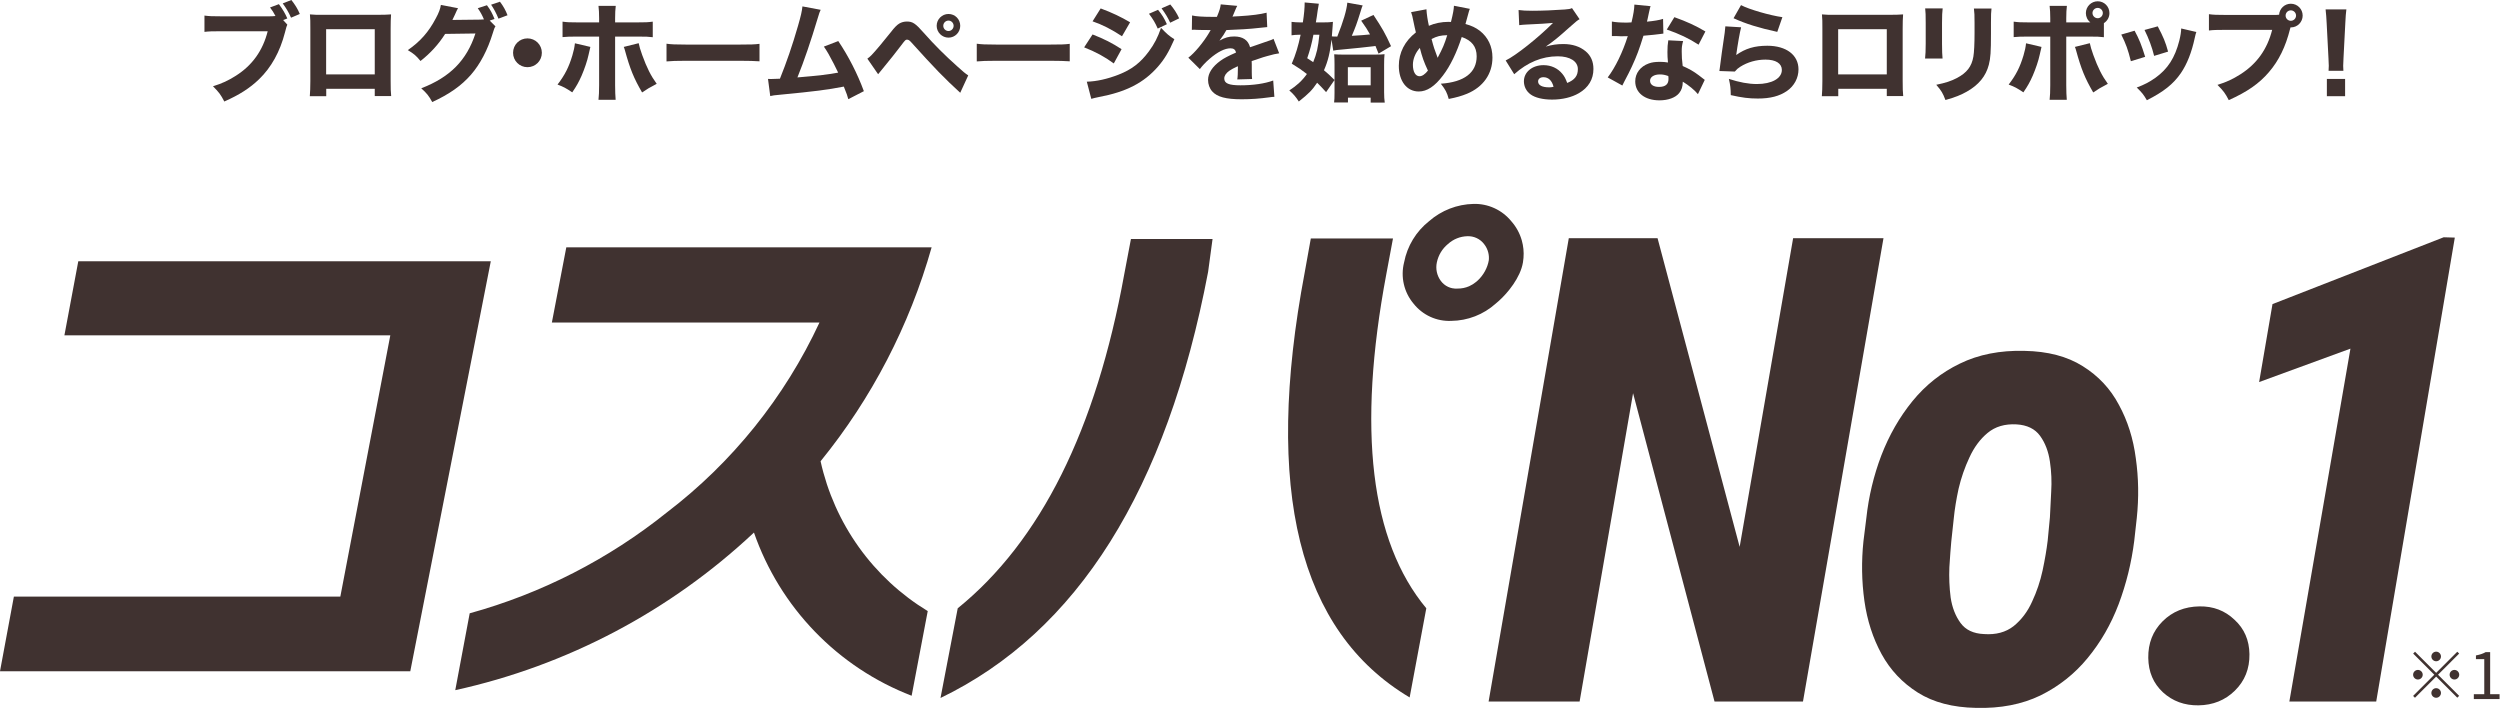 <svg width="633" height="180" viewBox="0 0 633 180" fill="none" xmlns="http://www.w3.org/2000/svg">
<path d="M626.373 177V175.768H629.016V166.898H626.908V165.957C627.962 165.762 628.724 165.487 629.373 165.114H630.508V175.768H632.892V177H626.373Z" fill="#403230"/>
<path d="M618.054 166.216C618.054 166.881 617.503 167.432 616.838 167.432C616.173 167.432 615.622 166.881 615.622 166.216C615.622 165.551 616.173 165 616.838 165C617.503 165 618.054 165.551 618.054 166.216ZM611.486 165.016L616.838 170.367L622.189 165.016L622.659 165.486L617.308 170.838L622.659 176.189L622.189 176.659L616.838 171.308L611.47 176.676L611 176.205L616.367 170.838L611.016 165.486L611.486 165.016ZM612.216 169.622C612.881 169.622 613.432 170.173 613.432 170.838C613.432 171.503 612.881 172.054 612.216 172.054C611.551 172.054 611 171.503 611 170.838C611 170.173 611.551 169.622 612.216 169.622ZM621.459 172.054C620.794 172.054 620.243 171.503 620.243 170.838C620.243 170.173 620.794 169.622 621.459 169.622C622.124 169.622 622.676 170.173 622.676 170.838C622.676 171.503 622.124 172.054 621.459 172.054ZM615.622 175.459C615.622 174.794 616.173 174.243 616.838 174.243C617.503 174.243 618.054 174.794 618.054 175.459C618.054 176.124 617.503 176.676 616.838 176.676C616.173 176.676 615.622 176.124 615.622 175.459Z" fill="#403230"/>
<path d="M103.885 169.959H0L3.514 151.06H86.173L98.825 84.913H16.307L19.822 66.155H124.269L103.885 169.959Z" fill="#403230"/>
<path d="M230.825 176.164C221.578 172.599 213.216 167.056 206.321 159.919C199.426 152.783 194.164 144.224 190.902 134.84C169.729 154.727 143.601 168.515 115.272 174.753L118.927 155.29C137.116 150.266 154.095 141.581 168.831 129.762C185.413 117.112 198.68 100.607 207.489 81.669H139.732L143.387 62.629H235.886C230.291 82.415 220.723 100.845 207.771 116.787C209.503 124.622 212.8 132.024 217.463 138.545C222.126 145.065 228.059 150.57 234.902 154.726L230.825 176.164Z" fill="#403230"/>
<path fill-rule="evenodd" clip-rule="evenodd" d="M238.136 176.73C272.811 159.993 295.397 124.029 305.893 68.836L307.018 60.514H286.354L284.666 69.4C277.544 108.796 263.486 137.004 242.494 154.022L238.136 176.73ZM330.353 68.977C319.951 123.981 328.807 159.852 356.922 176.589L361.139 154.022C346.988 137.004 343.615 108.796 351.018 69.4L352.705 60.374H331.9L330.353 68.977ZM385.75 65.274C385.87 63.798 385.725 62.309 385.32 60.879C384.809 59.071 383.895 57.404 382.648 56.002C381.492 54.59 380.029 53.462 378.372 52.705C376.716 51.947 374.909 51.579 373.089 51.63C368.946 51.722 364.966 53.269 361.843 56.002C358.552 58.605 356.307 62.31 355.517 66.438C355.059 68.243 355.037 70.132 355.452 71.947C355.868 73.762 356.709 75.451 357.906 76.875C359.04 78.311 360.498 79.457 362.16 80.217C363.822 80.977 365.641 81.33 367.465 81.247C371.618 81.204 375.614 79.65 378.711 76.875C378.993 76.646 379.268 76.409 379.535 76.165C381.712 74.217 384.967 70.31 385.612 66.442C385.68 66.035 385.725 65.647 385.75 65.274ZM376.968 65.878C377.031 65.246 376.988 64.606 376.838 63.985C376.644 63.181 376.276 62.43 375.76 61.784C375.265 61.141 374.624 60.625 373.89 60.282C373.156 59.938 372.352 59.776 371.543 59.809C369.719 59.853 367.972 60.554 366.622 61.784C365.183 62.968 364.19 64.61 363.81 66.438C363.636 67.24 363.634 68.069 363.803 68.872C363.973 69.674 364.311 70.431 364.794 71.092C365.271 71.755 365.91 72.284 366.648 72.629C366.995 72.792 367.36 72.912 367.733 72.987C367.732 72.985 367.732 72.983 367.732 72.981C367.956 73.022 368.177 73.052 368.396 73.072C368.6 73.083 368.806 73.082 369.011 73.067C370.043 73.085 371.057 72.88 371.986 72.476C372.631 72.187 373.228 71.809 373.769 71.365C373.873 71.278 373.974 71.186 374.073 71.092C374.088 71.082 374.104 71.072 374.119 71.062C375.643 69.668 376.661 67.742 376.968 65.878Z" fill="#403230"/>
<path d="M621.559 60.159L601.659 177.625H579.665L595.133 88.276L572.011 96.736L575.395 76.997L618.739 60.078L621.559 60.159Z" fill="#403230"/>
<path d="M543.942 166.588C543.888 162.882 545.096 159.793 547.567 157.323C550.038 154.852 553.153 153.59 556.913 153.536C560.404 153.482 563.358 154.61 565.775 156.92C568.246 159.176 569.508 162.076 569.562 165.621C569.615 169.327 568.38 172.415 565.856 174.886C563.385 177.303 560.323 178.538 556.671 178.592C553.126 178.646 550.118 177.545 547.648 175.289C545.231 173.033 543.995 170.133 543.942 166.588Z" fill="#403230"/>
<path d="M471.828 137.02L472.553 131.219C473.144 125.74 474.406 120.45 476.34 115.347C478.327 110.191 480.959 105.599 484.236 101.57C487.566 97.488 491.567 94.32 496.24 92.064C500.966 89.754 506.418 88.68 512.595 88.841C518.503 88.948 523.418 90.237 527.339 92.708C531.313 95.179 534.375 98.455 536.523 102.537C538.725 106.566 540.149 111.077 540.793 116.072C541.491 121.014 541.572 126.036 541.035 131.138L540.39 136.939C539.692 142.471 538.376 147.816 536.443 152.972C534.509 158.074 531.877 162.64 528.547 166.668C525.271 170.643 521.296 173.785 516.623 176.094C511.95 178.35 506.526 179.398 500.349 179.236C494.441 179.129 489.526 177.84 485.605 175.369C481.684 172.899 478.623 169.649 476.421 165.621C474.218 161.592 472.768 157.108 472.07 152.166C471.372 147.171 471.291 142.122 471.828 137.02ZM494.709 131.138L494.065 137.1C493.904 138.873 493.742 141.048 493.581 143.626C493.474 146.204 493.581 148.756 493.904 151.28C494.279 153.804 495.112 155.953 496.401 157.725C497.69 159.498 499.677 160.438 502.363 160.545C505.371 160.76 507.868 160.089 509.856 158.531C511.843 156.92 513.401 154.852 514.529 152.327C515.71 149.803 516.596 147.171 517.187 144.432C517.778 141.639 518.208 139.114 518.476 136.859L519.04 130.977C519.148 129.258 519.255 127.11 519.362 124.532C519.524 121.954 519.416 119.402 519.04 116.878C518.664 114.3 517.832 112.125 516.543 110.352C515.254 108.58 513.266 107.613 510.581 107.452C507.627 107.291 505.183 108.016 503.249 109.627C501.369 111.185 499.839 113.253 498.657 115.831C497.475 118.355 496.562 120.987 495.918 123.726C495.327 126.465 494.924 128.936 494.709 131.138Z" fill="#403230"/>
<path d="M476.897 60.32L456.514 177.625H434.117L413.492 99.556L399.957 177.625H376.915L397.217 60.32H419.695L440.481 138.47L454.017 60.32H476.897Z" fill="#403230"/>
<path d="M593.348 17.928H589.595C589.622 17.253 589.649 16.956 589.649 16.659C589.649 16.308 589.649 16.308 589.568 14.715L589.109 5.832C589.055 4.617 588.947 3.294 588.839 2.376H594.104C593.996 3.159 593.888 4.428 593.834 5.832L593.375 14.715C593.294 16.362 593.294 16.362 593.294 16.686C593.294 16.983 593.321 17.253 593.348 17.928ZM593.78 24.354H589.163V19.98H593.78V24.354Z" fill="#403230"/>
<path d="M563.54 3.78H575.906C576.23 3.78 576.554 3.78 577.067 3.726C577.175 2.16 578.471 0.945 580.037 0.945C581.711 0.945 583.034 2.295 583.034 3.942C583.034 5.589 581.711 6.939 580.064 6.939C580.037 6.939 579.983 6.939 579.956 6.939L579.848 7.317C578.714 11.853 576.986 15.363 574.502 18.252C572.018 21.168 568.967 23.274 564.323 25.353C563.432 23.625 563 23.031 561.461 21.492C563.81 20.763 565.295 20.061 567.266 18.819C571.424 16.173 574.07 12.474 575.312 7.56H563.486C561.272 7.56 560.408 7.587 559.301 7.722V3.591C560.462 3.753 561.299 3.78 563.54 3.78ZM580.037 2.619C579.308 2.619 578.714 3.213 578.714 3.942C578.714 4.671 579.308 5.265 580.037 5.265C580.766 5.265 581.36 4.671 581.36 3.942C581.36 3.213 580.766 2.619 580.037 2.619Z" fill="#403230"/>
<path d="M537.107 8.748L540.482 7.776C541.67 9.99 542.21 11.34 543.155 14.391L539.537 15.498C538.808 12.555 538.295 11.151 537.107 8.748ZM542.993 7.587L546.341 6.669C547.772 9.396 548.285 10.611 548.96 13.068L545.423 14.148C544.91 12.015 544.046 9.693 542.993 7.587ZM552.281 7.209L556.115 8.1C555.953 8.559 555.926 8.64 555.71 9.612C554.927 13.257 553.766 16.227 552.173 18.549C550.256 21.303 547.853 23.22 543.587 25.38C542.75 23.949 542.372 23.463 541.022 22.167C543.074 21.384 544.235 20.763 545.774 19.683C548.906 17.415 550.688 14.634 551.795 10.314C552.119 8.991 552.254 8.1 552.281 7.209Z" fill="#403230"/>
<path d="M532.706 5.859V9.423C531.599 9.288 531.086 9.261 528.818 9.261H523.175V21.573C523.175 23.004 523.229 24.354 523.31 25.272H518.963C519.071 24.246 519.125 23.22 519.125 21.573V9.261H513.752C511.592 9.261 511.079 9.288 509.864 9.396V5.481C511.106 5.643 511.592 5.67 513.752 5.67H519.125V4.617C519.125 3.294 519.071 2.43 518.963 1.485H523.337C523.229 2.376 523.175 3.321 523.175 4.617V5.67H528.764C529.223 5.67 529.223 5.67 529.277 5.67C528.548 5.103 528.143 4.239 528.143 3.321C528.143 1.674 529.493 0.324 531.14 0.324C532.787 0.324 534.11 1.647 534.11 3.321C534.11 4.347 533.597 5.292 532.706 5.859ZM531.14 1.998C530.411 1.998 529.817 2.592 529.817 3.294C529.817 4.023 530.411 4.617 531.14 4.617C531.842 4.617 532.436 4.023 532.436 3.294C532.436 2.592 531.842 1.998 531.14 1.998ZM512.996 10.962L516.911 11.88C516.83 12.204 516.803 12.312 516.452 13.878C516.128 15.417 515.426 17.442 514.697 19.143C513.968 20.79 513.428 21.762 512.321 23.382C510.701 22.302 510.161 22.005 508.595 21.411C510.458 18.981 511.457 17.01 512.348 14.04C512.726 12.771 512.888 11.961 512.996 10.962ZM525.362 11.88L529.142 10.935C529.331 11.853 529.547 12.555 530.033 13.932C531.221 17.199 532.22 19.17 533.705 21.222C531.761 22.248 531.356 22.491 530.006 23.409C527.9 19.791 526.955 17.469 525.659 12.744C525.578 12.42 525.524 12.258 525.362 11.88Z" fill="#403230"/>
<path d="M487.454 2.133H491.882C491.774 3.024 491.72 4.023 491.72 5.805V11.097C491.72 12.771 491.774 14.094 491.855 14.823H487.427C487.535 13.824 487.589 12.825 487.589 11.043V5.805C487.589 3.726 487.562 3.105 487.454 2.133ZM499.793 2.16H504.248C504.14 3.132 504.113 3.699 504.113 5.751V8.613C504.113 13.095 504.005 14.742 503.573 16.389C502.817 19.305 501.008 21.492 498.011 23.193C496.499 24.057 495.068 24.624 492.584 25.326C491.936 23.598 491.585 23.004 490.262 21.465C492.638 20.979 494.042 20.52 495.527 19.737C498.011 18.414 499.226 16.848 499.658 14.337C499.847 13.257 499.955 11.016 499.955 8.37V5.805C499.955 3.753 499.928 3.267 499.793 2.16Z" fill="#403230"/>
<path d="M477.734 22.491H465.449V24.354H461.291C461.372 23.3 461.426 22.166 461.426 20.547V7.209C461.426 5.292 461.426 4.968 461.318 3.645C462.425 3.753 462.857 3.753 465.206 3.753H477.815C480.083 3.753 480.758 3.726 481.865 3.645C481.784 4.59 481.757 5.778 481.757 7.344V20.384C481.757 22.328 481.784 23.381 481.892 24.326H477.734V22.491ZM477.734 18.846V7.398H465.422V18.846H477.734Z" fill="#403230"/>
<path d="M438.935 4.617L440.825 1.296C442.769 2.349 448.169 3.915 451.301 4.347L450.005 8.073C445.307 7.047 442.067 6.048 438.935 4.617ZM436.856 6.669L440.852 6.912C440.555 7.965 439.934 11.475 439.61 13.932C441.932 12.285 444.254 11.583 447.494 11.583C452.3 11.583 455.378 13.932 455.378 17.577C455.378 19.737 454.298 21.762 452.462 23.031C450.545 24.354 448.223 24.948 445.091 24.948C442.823 24.948 441.095 24.732 438.233 24.084C438.206 22.356 438.125 21.627 437.747 19.98C440.42 20.844 442.715 21.276 444.848 21.276C448.628 21.276 451.166 19.845 451.166 17.712C451.166 16.065 449.627 15.093 447.035 15.093C444.713 15.093 442.472 15.741 440.636 16.902C440.042 17.28 439.799 17.496 439.259 18.117L435.344 17.982C435.398 17.631 435.398 17.604 435.452 17.253C435.695 15.255 436.154 11.853 436.694 8.289C436.775 7.641 436.802 7.29 436.856 6.669Z" fill="#403230"/>
<path d="M413.825 1.161L417.929 1.566C417.821 1.836 417.821 1.836 417.551 3.024C417.497 3.267 417.362 3.861 417.173 4.806C417.065 5.211 417.065 5.211 417.011 5.481C418.766 5.319 420.116 5.103 421.088 4.779L421.169 8.505C420.872 8.532 420.764 8.532 420.332 8.613C419.387 8.748 418.28 8.856 416.12 9.045C415.067 12.447 414.419 14.202 413.177 16.875C412.556 18.198 412.313 18.684 411.287 20.628C410.936 21.303 410.936 21.303 410.774 21.654L407.075 19.602C409.019 17.037 410.855 13.257 412.151 9.153C411.341 9.153 411.341 9.153 410.693 9.18C410.558 9.18 410.423 9.18 410.369 9.18C410.072 9.18 410.072 9.18 409.154 9.126C409.046 9.126 408.938 9.126 408.128 9.126V5.454C409.1 5.643 410.288 5.724 411.908 5.724C412.07 5.724 412.583 5.697 413.096 5.67C413.582 3.645 413.798 2.322 413.825 1.161ZM431.807 7.965L430.079 11.313C427.622 9.72 425.165 8.559 422.033 7.479L423.95 4.347C427.19 5.508 429.35 6.507 431.807 7.965ZM431.645 20.223L429.917 23.841C429.08 22.815 427.568 21.573 426.083 20.682C426.056 21.951 425.813 22.761 425.165 23.571C424.22 24.732 422.384 25.407 420.17 25.407C416.471 25.407 414.041 23.49 414.041 20.601C414.041 18.549 415.337 16.821 417.47 16.065C418.28 15.768 419.117 15.66 420.359 15.66C421.142 15.66 421.601 15.714 422.33 15.822C422.222 14.742 422.195 13.986 422.195 13.203C422.195 11.988 422.249 11.205 422.411 10.206L426.164 10.395C425.867 11.475 425.813 11.961 425.813 13.068C425.813 14.283 425.867 15.228 426.056 16.713C427.757 17.469 428.81 18.063 430.133 19.062C430.484 19.305 430.727 19.494 431.186 19.872C431.429 20.061 431.429 20.061 431.645 20.223ZM422.411 19.251C421.574 18.954 421.034 18.846 420.278 18.846C418.793 18.846 417.794 19.494 417.794 20.439C417.794 21.411 418.631 22.005 420.062 22.005C421.682 22.005 422.465 21.33 422.465 20.007C422.465 19.764 422.438 19.251 422.411 19.251Z" fill="#403230"/>
<path d="M384.665 6.372L384.503 2.538C385.502 2.673 386.393 2.727 388.013 2.727C390.335 2.727 393.683 2.592 396.194 2.403C397.247 2.322 397.571 2.268 398.03 2.052L399.947 4.86C399.38 5.184 399.353 5.184 397.247 7.047C394.439 9.558 393.575 10.26 391.388 11.799C392.927 11.34 394.277 11.151 395.843 11.151C398.138 11.151 400.028 11.772 401.486 12.987C402.809 14.094 403.457 15.579 403.457 17.469C403.457 20.088 402.188 22.194 399.758 23.598C397.949 24.651 395.573 25.218 392.981 25.218C390.632 25.218 388.634 24.732 387.5 23.868C386.447 23.085 385.853 21.897 385.853 20.574C385.853 18.252 387.959 16.497 390.821 16.497C392.738 16.497 394.439 17.28 395.573 18.684C396.113 19.332 396.41 19.899 396.815 21.006C398.732 20.223 399.515 19.197 399.515 17.496C399.515 15.525 397.517 14.256 394.412 14.256C390.443 14.256 386.744 15.795 383.396 18.792L381.236 15.309C383.774 14.094 389.417 9.612 393.224 5.805C391.01 5.994 390.551 6.021 386.582 6.21C385.718 6.264 385.475 6.264 384.665 6.372ZM393.359 21.978C392.954 20.385 392.063 19.548 390.794 19.548C389.984 19.548 389.444 19.98 389.444 20.628C389.444 21.573 390.47 22.113 392.225 22.113C392.63 22.113 392.738 22.113 393.359 21.978Z" fill="#403230"/>
<path d="M357.287 3.078L361.175 2.349C361.229 3.483 361.472 5.13 361.796 6.534C363.254 5.886 365.009 5.535 366.737 5.535C366.872 5.535 367.115 5.535 367.385 5.562C367.952 3.267 368.087 2.43 368.141 1.458L372.164 2.241C372.029 2.592 371.948 2.781 371.894 3.024C371.57 4.293 371.192 5.67 371.057 6.075C372.677 6.534 373.622 6.993 374.702 7.803C376.781 9.45 377.888 11.772 377.888 14.58C377.888 18.711 375.539 22.032 371.462 23.733C370.058 24.3 368.87 24.651 366.818 25.056C366.359 23.409 366.062 22.815 364.82 21.195C370.76 20.79 373.892 18.387 373.892 14.256C373.892 11.826 372.65 10.233 370.112 9.369C368.843 13.311 367.223 16.686 365.36 19.116C363.281 21.87 361.31 23.166 359.231 23.166C356.207 23.166 354.182 20.547 354.182 16.659C354.182 13.338 355.694 10.395 358.502 8.208C358.394 7.857 358.097 6.48 357.584 4.023C357.503 3.699 357.449 3.51 357.287 3.078ZM359.501 12.123C358.367 13.392 357.746 14.931 357.746 16.416C357.746 18.171 358.394 19.305 359.42 19.305C360.095 19.305 360.797 18.819 361.553 17.874C360.5 15.606 360.122 14.526 359.501 12.123ZM362.471 9.882C363.011 11.934 363.173 12.447 364.01 14.634C365.306 12.204 365.738 11.178 366.44 8.91C364.793 8.937 363.794 9.18 362.471 9.882Z" fill="#403230"/>
<path d="M337.577 12.825L337.145 10.017C336.74 13.446 336.254 15.444 335.228 17.793C336.2 18.603 336.74 19.089 337.901 20.25V16.281C337.901 15.282 337.874 14.418 337.82 13.743C338.468 13.797 339.116 13.824 340.088 13.824H348.026C349.349 13.824 350.051 13.797 350.564 13.716C350.483 14.499 350.456 15.228 350.456 16.416V23.328C350.456 24.435 350.51 25.218 350.618 25.974H347.054V24.732H341.303V25.947H337.793C337.874 25.353 337.901 24.678 337.901 23.544V20.25L335.768 23.328C334.661 22.113 334.229 21.654 333.5 20.952C332.204 22.869 331.394 23.679 328.856 25.704C328.154 24.597 327.533 23.841 326.453 22.896C328.316 21.708 329.774 20.358 330.908 18.738C329.504 17.658 328.883 17.226 327.074 16.119C328.073 13.824 328.721 11.637 329.315 8.802H328.829C328.235 8.802 327.614 8.856 327.02 8.937V5.535C327.749 5.616 328.424 5.67 329.207 5.67H329.882C330.206 3.564 330.341 1.998 330.341 0.621L333.932 0.945C333.851 1.323 333.77 1.809 333.635 2.673C333.5 3.699 333.338 4.779 333.176 5.67H335.093C336.119 5.67 336.821 5.643 337.496 5.535C337.469 5.994 337.469 5.994 337.415 6.777C337.361 7.668 337.307 8.424 337.226 9.207C337.55 9.261 337.847 9.261 338.603 9.261C340.115 5.454 340.979 2.565 341.141 0.675L345.029 1.377C344.867 1.728 344.813 1.863 344.408 3.213C343.652 5.67 343.139 7.101 342.275 9.072C344.921 8.91 345.272 8.883 346.892 8.721C346.244 7.56 345.812 6.858 344.651 5.238L347.756 3.78C349.997 7.155 350.699 8.397 352.211 11.691L349.052 13.581C348.647 12.582 348.539 12.339 348.269 11.637C348.053 11.664 348.053 11.664 347.702 11.718C346.244 11.907 342.545 12.285 340.196 12.501C338.522 12.636 338.171 12.69 337.577 12.825ZM334.067 8.802H332.555C332.15 10.989 331.691 12.69 330.989 14.742C331.745 15.228 332.015 15.417 332.501 15.741C333.392 13.554 333.743 12.015 334.067 8.802ZM341.276 17.01V21.6H347.054V17.01H341.276Z" fill="#403230"/>
<path d="M301.775 7.56L301.829 3.915C302.828 4.158 304.556 4.266 306.77 4.266C306.932 4.266 307.121 4.266 307.31 4.266C307.607 4.266 307.742 4.266 307.85 4.266C307.877 4.266 308.012 4.266 308.12 4.266C308.795 2.646 308.984 1.998 309.092 1.107L313.277 1.485C313.088 1.782 313.088 1.782 312.278 3.726C312.17 3.969 312.17 3.996 312.062 4.212C312.467 4.158 312.548 4.158 313.736 4.104C316.949 3.915 319.163 3.618 320.702 3.213L320.864 6.858C320.027 6.939 320.027 6.939 318.731 7.074C316.76 7.317 313.25 7.533 310.523 7.614C310.01 8.559 309.632 9.126 308.768 10.287C310.172 9.504 311.144 9.234 312.494 9.234C314.681 9.234 316.031 10.152 316.517 11.961C316.76 11.88 317.246 11.718 317.948 11.475C319.001 11.097 319.136 11.043 320.351 10.638C321.89 10.125 321.998 10.098 322.457 9.828L323.888 13.5C323.105 13.608 322.214 13.797 320.837 14.202C320.189 14.364 320.189 14.364 316.922 15.471L316.949 16.362V16.848C316.949 16.956 316.949 17.226 316.949 17.631C316.949 17.847 316.949 18.036 316.949 18.198C316.949 19.008 316.976 19.467 317.03 20.007L313.277 20.115C313.385 19.602 313.439 18.414 313.439 16.983C313.439 16.956 313.439 16.875 313.412 16.767C312.305 17.28 311.765 17.577 311.252 17.928C310.415 18.522 309.983 19.197 309.983 19.872C309.983 21.114 311.144 21.6 314.087 21.6C317.354 21.6 320.27 21.168 322.376 20.385L322.673 24.516C322.16 24.543 322.052 24.543 321.323 24.651C319.055 24.975 316.652 25.137 314.384 25.137C310.415 25.137 308.174 24.543 306.932 23.139C306.257 22.383 305.879 21.33 305.879 20.223C305.879 18.549 306.959 16.875 309.011 15.39C309.902 14.742 311.09 14.121 312.953 13.311C312.818 12.582 312.359 12.231 311.576 12.231C310.118 12.231 308.282 13.149 306.257 14.904C305.15 15.876 304.475 16.605 303.8 17.496L300.884 14.607C302.396 13.5 304.745 10.692 306.149 8.289C306.392 7.83 306.419 7.803 306.554 7.614C305.042 7.614 304.826 7.614 304.043 7.587C303.53 7.56 303.098 7.56 303.017 7.56C302.774 7.56 302.612 7.56 302.558 7.533C302.342 7.533 302.18 7.533 302.18 7.533C302.072 7.533 301.937 7.533 301.775 7.56Z" fill="#403230"/>
<path d="M290.921 3.483L293.216 2.484C294.242 3.753 294.782 4.617 295.457 6.129L293.135 7.236C292.487 5.751 292.001 4.941 290.921 3.483ZM294.107 2.106L296.321 1.134C297.239 2.214 298.022 3.429 298.562 4.644L296.294 5.751C295.7 4.482 295.16 3.564 294.107 2.106ZM276.638 5.4L278.69 2.133C281.606 3.213 283.847 4.293 286.142 5.643L284.09 9.18C281.417 7.425 279.149 6.264 276.638 5.4ZM274.505 11.988L276.638 8.721C279.608 9.882 281.606 10.908 283.982 12.447L282.011 16.065C279.797 14.418 277.394 13.122 274.505 11.988ZM276.314 25.029L275.18 20.682C277.61 20.628 280.391 20.007 283.226 18.9C286.547 17.604 288.788 15.876 290.894 13.014C292.325 11.07 293.135 9.477 293.972 7.047C295.484 8.64 295.97 9.045 297.347 9.936C295.943 13.149 294.863 14.958 293.216 16.848C289.625 20.979 285.143 23.274 278.231 24.57C277.394 24.732 276.881 24.867 276.314 25.029Z" fill="#403230"/>
<path d="M247.316 15.552V11.07C248.531 11.232 249.503 11.286 252.257 11.286H265.919C268.646 11.286 269.618 11.259 270.86 11.097V15.525C269.78 15.444 267.998 15.39 265.892 15.39H252.257C249.908 15.39 248.369 15.444 247.316 15.552Z" fill="#403230"/>
<path d="M222.341 18.792L219.614 14.85C220.046 14.553 220.262 14.364 220.667 13.959C221.45 13.176 223.988 10.152 225.554 8.154C226.499 6.912 227.12 6.318 227.687 5.967C228.281 5.616 228.929 5.454 229.631 5.454C231.089 5.454 231.791 5.913 233.924 8.343C236.624 11.394 239.189 13.959 242.429 16.848C243.887 18.171 244.373 18.576 245.156 19.089L243.131 23.49C239.054 19.764 236.732 17.361 230.711 10.692C230.279 10.206 230.009 10.044 229.685 10.044C229.28 10.044 229.253 10.071 228.146 11.529C226.904 13.176 225.338 15.147 223.313 17.604C222.908 18.063 222.746 18.279 222.341 18.792ZM240.161 3.537C241.808 3.537 243.131 4.86 243.131 6.534C243.131 8.181 241.808 9.531 240.161 9.531C238.514 9.531 237.164 8.181 237.164 6.534C237.164 4.887 238.514 3.537 240.161 3.537ZM240.161 5.211C239.432 5.211 238.838 5.805 238.838 6.534C238.838 7.263 239.432 7.857 240.161 7.857C240.863 7.857 241.457 7.263 241.457 6.534C241.457 5.805 240.863 5.211 240.161 5.211Z" fill="#403230"/>
<path d="M203.178 1.62L207.795 2.484C207.525 3.051 207.444 3.267 207.093 4.455C205.311 10.395 203.583 15.498 201.909 19.602C207.363 19.143 209.874 18.846 212.223 18.387C211.953 17.793 211.683 17.253 211.116 16.146C209.955 13.905 209.496 13.095 208.605 11.799L212.25 10.395C214.869 14.283 217.11 18.684 218.73 23.085L214.788 25.11C214.491 24.03 214.491 24.03 213.654 21.924C209.523 22.734 206.337 23.139 197.589 23.976C196.05 24.111 195.672 24.165 195.024 24.327L194.457 19.98C194.835 20.007 194.835 20.007 195.186 20.007C195.753 20.007 196.266 19.98 197.481 19.926C199.128 15.849 200.64 11.475 202.044 6.588C202.8 3.969 203.043 2.889 203.178 1.62Z" fill="#403230"/>
<path d="M168.761 15.552V11.07C169.976 11.232 170.948 11.286 173.702 11.286H187.364C190.091 11.286 191.063 11.259 192.305 11.097V15.525C191.225 15.444 189.443 15.39 187.337 15.39H173.702C171.353 15.39 169.814 15.444 168.761 15.552Z" fill="#403230"/>
<path d="M151.697 5.67V4.617C151.697 3.294 151.643 2.43 151.535 1.485H155.909C155.801 2.376 155.747 3.321 155.747 4.617V5.67H161.336C163.55 5.67 164.036 5.643 165.278 5.481V9.423C164.171 9.288 163.658 9.261 161.39 9.261H155.747V21.573C155.747 23.004 155.801 24.354 155.882 25.272H151.535C151.643 24.246 151.697 23.22 151.697 21.573V9.261H146.324C144.164 9.261 143.651 9.288 142.436 9.396V5.481C143.678 5.643 144.164 5.67 146.324 5.67H151.697ZM145.568 10.962L149.483 11.88C149.402 12.204 149.375 12.312 149.024 13.878C148.7 15.417 147.998 17.442 147.269 19.143C146.54 20.79 146 21.762 144.893 23.382C143.273 22.302 142.733 22.005 141.167 21.411C143.03 18.981 144.029 17.01 144.92 14.04C145.298 12.771 145.46 11.961 145.568 10.962ZM157.934 11.88L161.714 10.935C161.903 11.853 162.119 12.555 162.605 13.932C163.793 17.199 164.792 19.17 166.277 21.222C164.333 22.248 163.928 22.491 162.578 23.409C160.472 19.791 159.527 17.469 158.231 12.744C158.15 12.42 158.096 12.258 157.934 11.88Z" fill="#403230"/>
<path d="M133.553 9.72C135.578 9.72 137.198 11.34 137.198 13.365C137.198 15.39 135.578 17.01 133.553 17.01C131.528 17.01 129.908 15.39 129.908 13.365C129.908 11.34 131.528 9.72 133.553 9.72Z" fill="#403230"/>
<path d="M123.995 5.211L125.453 6.669C125.183 7.074 125.102 7.317 124.778 8.37C123.482 12.609 121.592 16.227 119.243 18.927C116.813 21.708 113.735 23.868 109.442 25.839C108.551 24.219 108.092 23.652 106.661 22.356C113.951 19.548 118.163 15.282 120.377 8.478L112.709 8.586C111.062 11.205 108.956 13.5 106.472 15.444C105.338 14.067 104.852 13.662 103.259 12.69C106.418 10.503 108.551 8.073 110.333 4.671C111.116 3.24 111.494 2.214 111.629 1.242L115.976 2.079C115.841 2.268 115.571 2.808 115.193 3.699C114.95 4.239 114.842 4.455 114.545 5.049L121.565 4.968C121.862 4.968 122.132 4.941 122.537 4.914C122.078 3.834 121.673 3.078 120.971 2.079L123.293 1.323C124.211 2.565 124.616 3.321 125.21 4.806L123.995 5.211ZM124.346 1.188L126.587 0.432C127.451 1.566 128.045 2.646 128.504 3.861L126.209 4.725C125.669 3.375 125.048 2.214 124.346 1.188Z" fill="#403230"/>
<path d="M94.888 22.491H82.603V24.354H78.445C78.526 23.3 78.58 22.166 78.58 20.547V7.209C78.58 5.292 78.58 4.968 78.472 3.645C79.579 3.753 80.011 3.753 82.36 3.753H94.969C97.237 3.753 97.912 3.726 99.019 3.645C98.938 4.59 98.911 5.778 98.911 7.344V20.384C98.911 22.328 98.938 23.381 99.046 24.326H94.888V22.491ZM94.888 18.846V7.398H82.576V18.846H94.888Z" fill="#403230"/>
<path d="M71.695 5.076L72.749 6.237C72.532 6.75 72.532 6.75 72.154 8.208C70.885 13.122 68.698 17.064 65.594 20.061C63.272 22.302 60.679 23.976 56.791 25.704C55.901 23.976 55.468 23.382 53.929 21.843C56.279 21.114 57.764 20.412 59.734 19.17C63.892 16.524 66.538 12.825 67.781 7.911H55.955C53.74 7.911 52.877 7.938 51.77 8.073V3.942C52.931 4.104 53.767 4.131 56.008 4.131H68.266C68.861 4.131 69.184 4.104 69.751 4.05C69.239 3.078 68.996 2.727 68.374 1.89L70.615 1.053C71.641 2.43 72.209 3.429 72.749 4.671L71.695 5.076ZM71.588 0.864L73.775 0C74.692 1.161 75.394 2.268 75.907 3.537L73.694 4.482C73.126 3.186 72.505 2.133 71.588 0.864Z" fill="#403230"/>
</svg>
